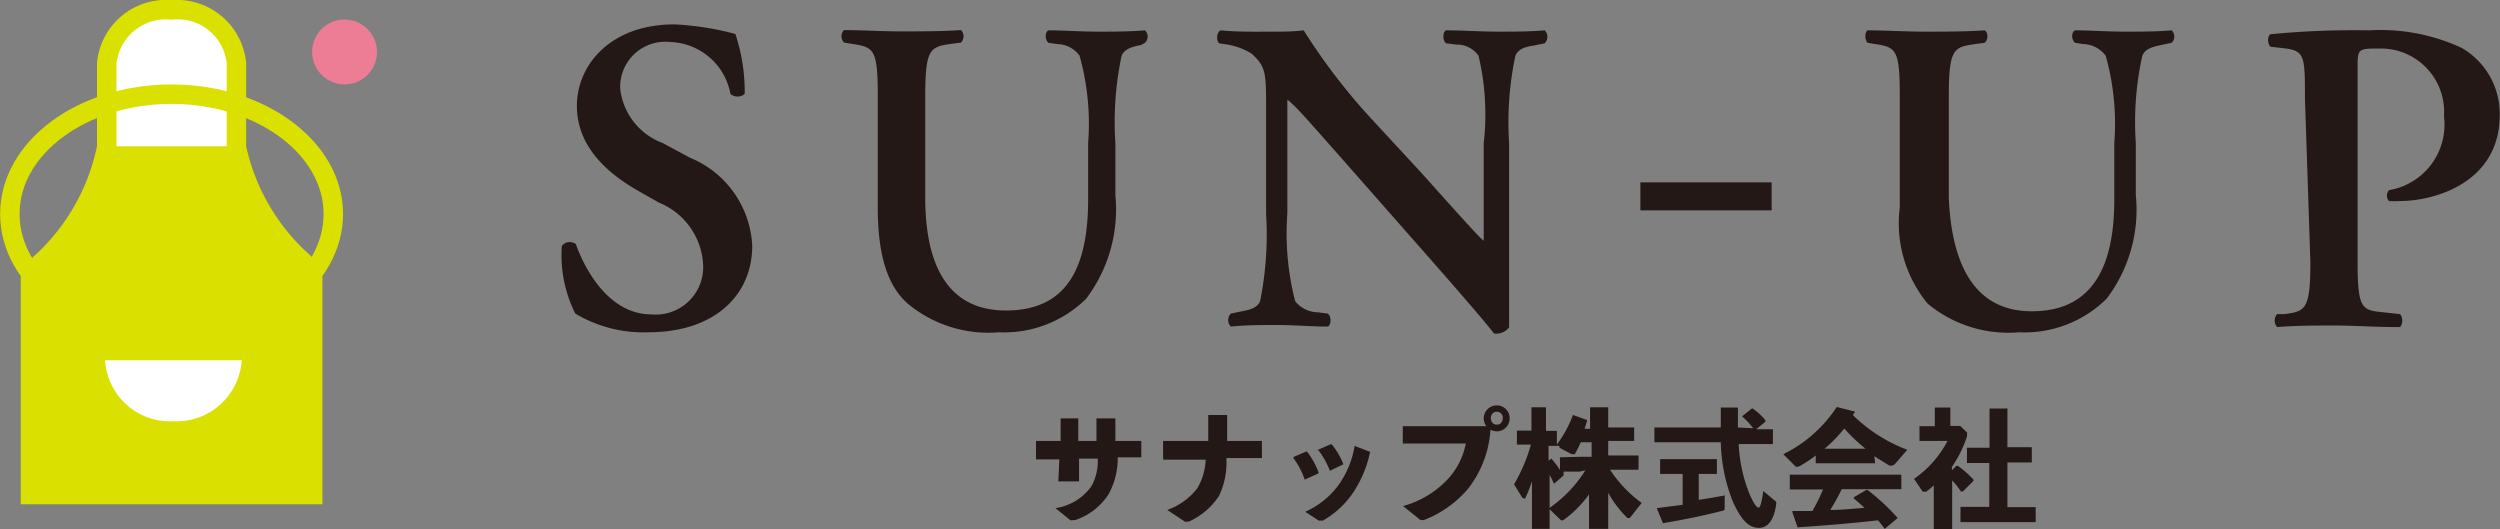 <svg xmlns="http://www.w3.org/2000/svg" viewBox="0 0 96.38 20.4"><rect x="0" y="0" width="96.38" height="20.4" fill="#808080" stroke="none"/><defs><style>.cls-1{fill:#231815;}.cls-2{fill:#dae000;}.cls-3{fill:#fff;}.cls-4{fill:none;stroke:#dae000;stroke-miterlimit:10;stroke-width:0.75px;}.cls-5{fill:#ed7c95;}</style></defs><g id="レイヤー_2" data-name="レイヤー 2"><g id="レイヤー_1-2" data-name="レイヤー 1"><path class="cls-1" d="M22.18,12.09a5,5,0,0,1-.52-2.61.39.39,0,0,1,.54-.07c.31.88,1.23,2.71,2.91,2.71a1.83,1.83,0,0,0,2-1.83A2.73,2.73,0,0,0,25.4,7.81l-.74-.42c-1.28-.72-2.42-1.76-2.42-3.31S23.51.94,26,.94a11.09,11.09,0,0,1,2.35.37,7.06,7.06,0,0,1,.36,2.31.42.42,0,0,1-.55,0,2.44,2.44,0,0,0-2.32-2,1.74,1.74,0,0,0-1.93,1.8,2.53,2.53,0,0,0,1.63,2.09l1.06.57A3.87,3.87,0,0,1,29,9.47c0,1.95-1.5,3.34-4,3.34A5.12,5.12,0,0,1,22.18,12.09Z"/><path class="cls-1" d="M33.84,3.69c0-1.82-.16-1.87-1-2l-.3-.05a.34.34,0,0,1,0-.48c.69,0,1.45.05,2.21.05s1.54,0,2.3-.05a.35.35,0,0,1,0,.48l-.38.05c-.8.12-1,.17-1,2V7.62c0,2.36.72,4.35,3.11,4.35s3.17-1.7,3.17-4.3V5.52a9.71,9.71,0,0,0-.33-3.37,1.07,1.07,0,0,0-.85-.45l-.35-.05c-.15-.12-.13-.43,0-.48.58,0,1.23.05,1.9.05s1.18,0,1.82-.05a.33.33,0,0,1,0,.48L44,1.73c-.33.07-.64.14-.76.42A12.36,12.36,0,0,0,43,5.52v2a5.71,5.71,0,0,1-1.13,4,4.5,4.5,0,0,1-3.36,1.29A4.87,4.87,0,0,1,35,11.71C34.19,11,33.84,9.78,33.84,8Z"/><path class="cls-1" d="M58.18,9.62c0,.52,0,2.62,0,3a.64.64,0,0,1-.58.24c-.28-.36-.77-.94-2-2.35L51.63,6c-1.11-1.25-1.66-1.9-2-2.16,0,0,0,.19,0,1.1V8.23a10.5,10.5,0,0,0,.3,3.38,1.14,1.14,0,0,0,.88.43l.38.05c.15.12.13.44,0,.5-.63,0-1.3-.06-1.95-.06s-1.18,0-1.79.06a.36.36,0,0,1,0-.5l.38-.08c.32-.06.63-.12.75-.4a13,13,0,0,0,.23-3.38V4.17c0-1.34,0-1.61-.57-2.11a2.63,2.63,0,0,0-.91-.34L47,1.67c-.12-.11-.1-.45.07-.5.65.07,1.6.05,2,.05s.78,0,1.19-.05A23.47,23.47,0,0,0,53,4.72l1.71,1.85c.72.79,2.32,2.61,2.49,2.71,0-.06,0-.14,0-.41V5.52A9.78,9.78,0,0,0,57,2.15a1,1,0,0,0-.85-.43l-.4-.05c-.15-.12-.13-.45,0-.5.67,0,1.3.05,2,.05s1.18,0,1.8-.05a.35.35,0,0,1,0,.5l-.39.08c-.33.05-.62.12-.74.4a12.44,12.44,0,0,0-.24,3.37Z"/><path class="cls-1" d="M88.86,3.79c0-1.56,0-1.82-.73-1.92l-.6-.07c-.12-.12-.12-.41,0-.48a33.23,33.23,0,0,1,3.79-.15,7.44,7.44,0,0,1,3.59.68,2.94,2.94,0,0,1,1.46,2.58c0,2.6-2.49,3.32-3.85,3.32a2.82,2.82,0,0,1-.42,0,.32.32,0,0,1,0-.42,2.56,2.56,0,0,0,2.12-2.85,2.44,2.44,0,0,0-2.45-2.61c-.86,0-.88,0-.88.72v7.5c0,1.82.16,1.87,1,1.95l.64.07a.42.42,0,0,1,0,.5c-1,0-1.78-.06-2.53-.06s-1.53,0-2.21.06a.37.37,0,0,1,0-.5l.28,0c.8-.11,1-.16,1-2Z"/><path class="cls-1" d="M73.24,3.69c0-1.82-.15-1.87-1-2L72,1.65c-.12-.12-.11-.41,0-.48.69,0,1.46.05,2.21.05s1.55,0,2.3-.05c.14.07.15.36,0,.48l-.38.05c-.8.12-1,.17-1,2V7.62C75.23,10,76,12,78.33,12s3.18-1.7,3.18-4.3V5.52a9.71,9.71,0,0,0-.33-3.37,1.11,1.11,0,0,0-.86-.45L80,1.65c-.16-.12-.14-.43,0-.48.59,0,1.24.05,1.91.05s1.18,0,1.81-.05a.33.33,0,0,1,0,.48l-.38.08c-.33.07-.64.14-.75.42a11.88,11.88,0,0,0-.25,3.37v2a5.66,5.66,0,0,1-1.13,4,4.49,4.49,0,0,1-3.36,1.29,4.87,4.87,0,0,1-3.53-1.1A4.86,4.86,0,0,1,73.24,8Z"/><path class="cls-2" d="M12,9.88v0A7.88,7.88,0,0,1,9.49,5.64V2.43A2.68,2.68,0,0,0,6.69,0H6.54a2.67,2.67,0,0,0-2.8,2.43v3.2A7.86,7.86,0,0,1,1.26,9.92l-.46.72v8.8H12.43v-8.8Z"/><path class="cls-3" d="M6.61.76A1.9,1.9,0,0,1,8.74,2.44v3.2H4.49V2.47A1.91,1.91,0,0,1,6.61.76Z"/><path class="cls-3" d="M6.69,16.24a2.51,2.51,0,0,1-2.64-2.35H9.32A2.52,2.52,0,0,1,6.69,16.24Z"/><path class="cls-4" d="M12.85,8.25c0,2.56-2.79,4.63-6.24,4.63S.38,10.81.38,8.25,3.17,3.63,6.61,3.63,12.85,5.7,12.85,8.25Z"/><path class="cls-5" d="M14.52,2.18a1.24,1.24,0,0,1-1.41,1.06,1.25,1.25,0,1,1,1.41-1.06Z"/><path class="cls-1" d="M40.84,17.71v0h-.9l0,0V17L40,17h.89v-.87l0,0h.68l0,0V17h.7v-.87l0,0H43l0,0V17H44l0,0v.63l0,0h-.91a2.86,2.86,0,0,1-.35,1.42,2.45,2.45,0,0,1-1.29,1h-.08a.17.17,0,0,1-.11,0l-.57-.46a2.07,2.07,0,0,0,1.39-.85,2,2,0,0,0,.24-1.06H41.6v0l0,.88h-.8Z"/><path class="cls-1" d="M45.58,17h1V16l0,0h.73l0,0v1h.58l.76,0,0,0v.66l0,0-.79,0h-.58A3,3,0,0,1,47,19.11a2.73,2.73,0,0,1-1.17,1l-.06,0a.19.19,0,0,1-.09,0L45,19.66a2.52,2.52,0,0,0,1.16-.84,2.32,2.32,0,0,0,.32-1.1h-.94l-.7,0,0,0V17l0,0Z"/><path class="cls-1" d="M49.86,17.62l.52-.22h0a3,3,0,0,1,.45.8l0,.05-.53.24h0a3.06,3.06,0,0,0-.43-.82Zm2.36-.43.6.23,0,0A4.42,4.42,0,0,1,52.16,19,3.49,3.49,0,0,1,51,20.07s-.06,0-.08,0,0,0-.08,0l-.52-.34a3.21,3.21,0,0,0,1.26-1,3.56,3.56,0,0,0,.64-1.52Zm-1.45.17.52-.23h.05a2.74,2.74,0,0,1,.45.77l0,0-.52.25h0a3.17,3.17,0,0,0-.44-.79Z"/><path class="cls-1" d="M54.08,16.43l.75,0H57.3a.54.54,0,0,1-.1-.3.5.5,0,0,1,.51-.5.49.49,0,0,1,.49.5.5.5,0,0,1-.49.5.71.71,0,0,1-.25-.06,4.1,4.1,0,0,1-.87,2.28,4.21,4.21,0,0,1-1.7,1.2l-.09,0s-.06,0-.11-.06l-.6-.48a3.72,3.72,0,0,0,1.8-1.12,2.82,2.82,0,0,0,.62-1.29H54.84l-.76,0,0,0v-.68Zm3.4-.28a.22.22,0,0,0,.23.22.22.22,0,0,0,.22-.22.23.23,0,1,0-.45,0Z"/><path class="cls-1" d="M60.91,18.18l-.63,0,0,.1v.05l-.37.32h0c-.06-.12-.11-.24-.17-.35v.24l0,1.85h-.68l0-1.84a5.32,5.32,0,0,1-.26.66.05.05,0,0,1-.06,0,.1.1,0,0,1-.07-.05l-.3-.49a6.43,6.43,0,0,0,.65-1.53h-.54l0,0v-.54l0,0,.56,0V15.7l0,0h.56l0,0v.91h.42l0,0v.53A4.55,4.55,0,0,0,60.64,16l0,0,.54.19,0,.05-.09.29h.21V15.7l0,0H62l0,0v.78h1l0,0V17l0,0H62v.56h1.17l0,0v.55l0,0-.65,0h-.45a4.94,4.94,0,0,0,1.22,1.28l-.41.52a.1.1,0,0,1-.07.06s0,0-.07,0A4.27,4.27,0,0,1,62,19l0,1.39h-.74l0-1.33a4.33,4.33,0,0,1-1,1s-.05,0-.07,0,0,0-.06-.05l-.42-.41a5,5,0,0,0,1.41-1.47Zm0-.57h.45v-.56h-.42a4,4,0,0,1-.23.46s0,0-.05,0l-.07,0-.47-.25,0-.07h-.42v.57l.11-.08h0a3.61,3.61,0,0,1,.33.44v-.49l0,0Z"/><path class="cls-1" d="M67.59,16.51a3.19,3.19,0,0,0-.43-.46v0l.39-.31h0a2.24,2.24,0,0,1,.51.46v.06l-.36.29.65,0,0,0v.57l0,0-.7,0h-.62A5.81,5.81,0,0,0,67.43,19c.18.43.3.57.36.57s.11-.1.19-.64l.43.36a.12.12,0,0,1,.07.11v0c-.08.66-.33.95-.67.95s-.64-.21-1-1a6.54,6.54,0,0,1-.47-2.3H64.5l-.72,0,0,0v-.57l0,0,.73,0h1.83c0-.25,0-.5,0-.77l0,0H67l0,0c0,.28,0,.53,0,.77Zm-2,1.76h-.1v1c.35-.05.68-.11,1-.17v.46c0,.09,0,.12-.12.14-.62.16-1.37.32-2.26.47l0,0-.24-.58,0,0,1-.13V18.27H64l0,0V17.7l0,0h2.19l0,0v.57l0,0Z"/><path class="cls-1" d="M72.29,17.86l0,0-.55,0H70.55l-.55,0,0,0v-.3a4.71,4.71,0,0,1-.57.38.28.28,0,0,1-.12.05.1.1,0,0,1-.08,0l-.48-.48a5.19,5.19,0,0,0,2.06-1.82l0,0,.71.18,0,0-.09.13a6,6,0,0,0,2.1,1.34l-.46.53c-.06.06-.1.08-.14.08l-.09,0-.58-.36Zm1,1H71a7.74,7.74,0,0,1-.44.8c.44,0,.88-.05,1.32-.08-.14-.13-.27-.25-.41-.36v-.05l.48-.28H72a8.53,8.53,0,0,1,1.16,1.08v0l-.5.42h0c-.09-.12-.17-.23-.26-.33-1.08.12-1.94.19-3.1.27l0,0-.2-.58,0-.05h.77a6.4,6.4,0,0,0,.41-.83H69l0,0v-.57l0,0,.8,0h2.69l.81,0,0,0v.58Zm-2.73-1.56h1.36a6.74,6.74,0,0,1-.82-.78,5.6,5.6,0,0,1-.76.78Z"/><path class="cls-1" d="M75.25,18.13l.17-.17h.06a3.68,3.68,0,0,1,.6.53v.05l-.41.41h-.07a3.19,3.19,0,0,0-.34-.43v.67l0,1.21h-.71l0-1.21v-.48a3.22,3.22,0,0,1-.28.24.1.1,0,0,1-.08,0,.09.09,0,0,1-.07,0l-.33-.49A4.05,4.05,0,0,0,75.08,17H74l0,0v-.57l0,0,.59,0v-.72l0,0h.6l0,0v.71h.08l.3,0,.26.25a.13.13,0,0,1,0,.09.14.14,0,0,1,0,.07A4.59,4.59,0,0,1,75.25,18Zm2.14-2.39v1.5h.29l.65,0,0,0v.59l0,0h-.94v1.72h1.09l0,0v.58l0,0-.6,0H76.23l-.65,0,0,0v-.59l0,0h1.11V17.85h-.86l0,0v-.59l0,0,.65,0h.22V15.75l0,0h.63Z"/><rect class="cls-1" x="63.24" y="7.03" width="5.06" height="1.08"/></g></g></svg>